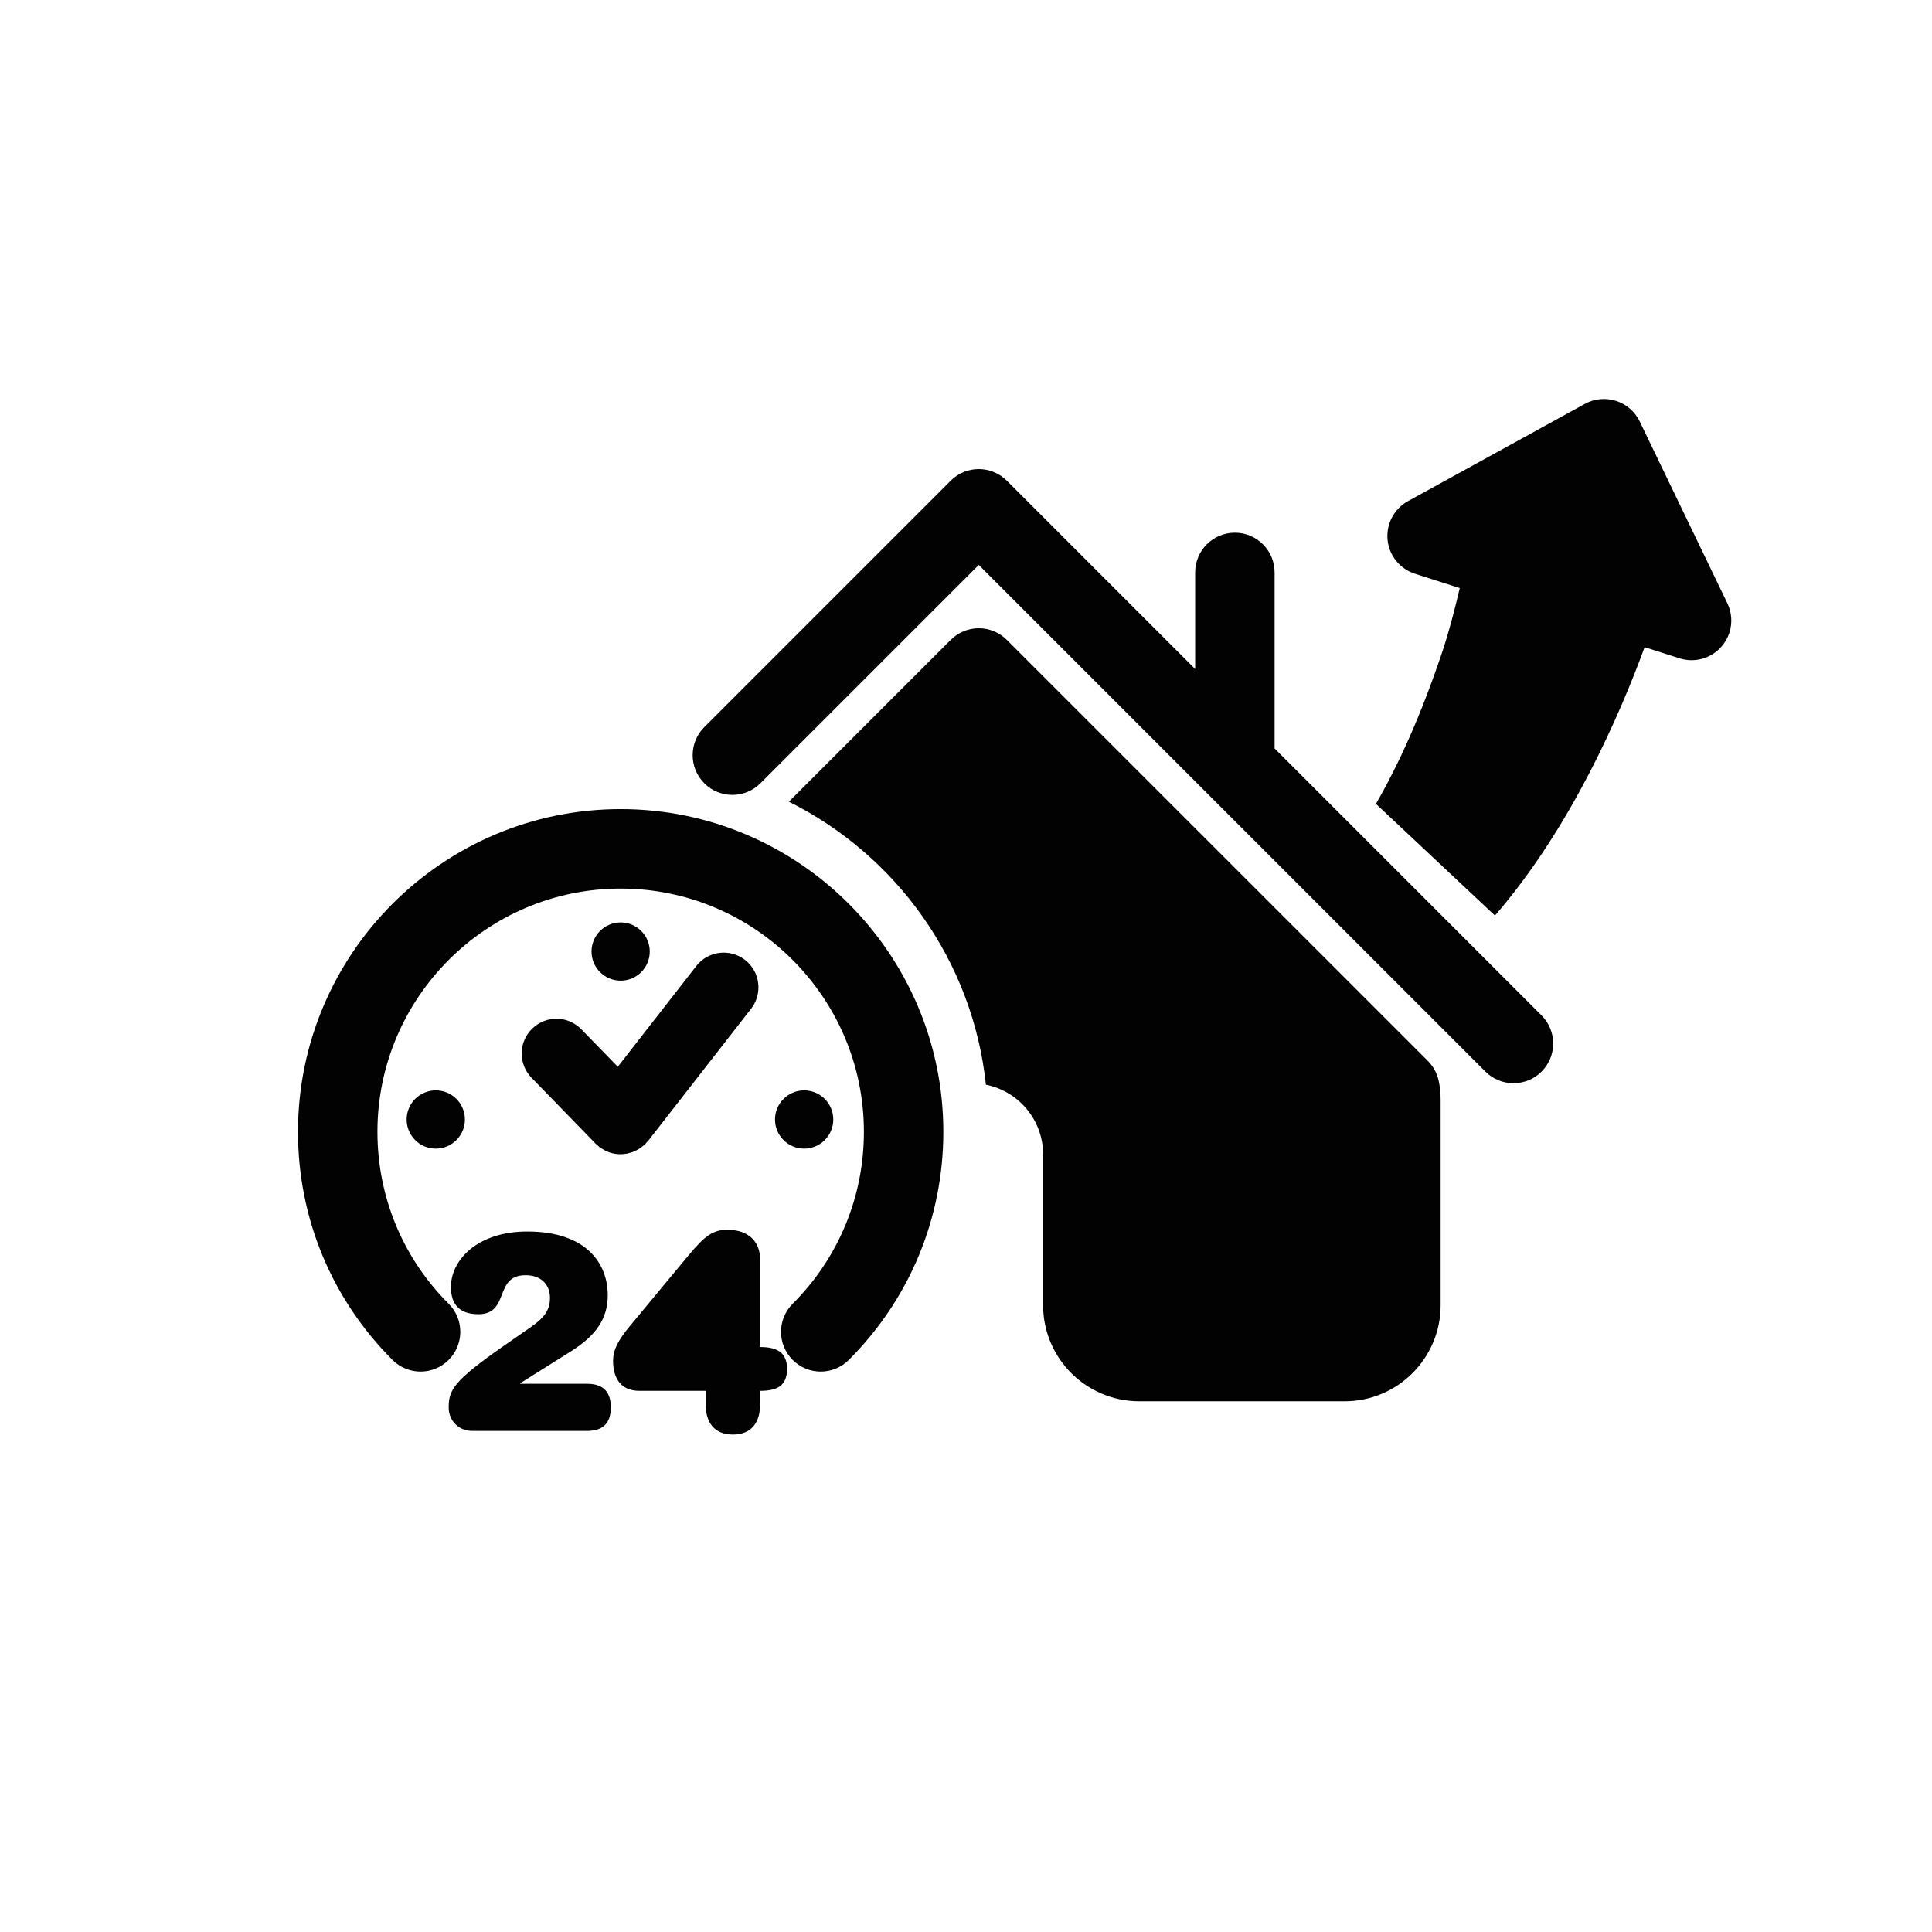 <?xml version="1.0" encoding="utf-8"?>
<!-- Generator: Adobe Illustrator 16.0.4, SVG Export Plug-In . SVG Version: 6.00 Build 0)  -->
<!DOCTYPE svg PUBLIC "-//W3C//DTD SVG 1.1//EN" "http://www.w3.org/Graphics/SVG/1.1/DTD/svg11.dtd">
<svg version="1.1" id="Capa_1" xmlns="http://www.w3.org/2000/svg" xmlns:xlink="http://www.w3.org/1999/xlink" x="0px" y="0px"
	 width="100px" height="100px" viewBox="0 0 100 100" enable-background="new 0 0 100 100" xml:space="preserve">
<g>
	<path fill="#020202" d="M65.973,38.74v-9.112c0-1.136-0.921-2.056-2.056-2.056c-1.136,0-2.056,0.92-2.056,2.056v5.001l-9.748-9.748
		c-0.805-0.802-2.104-0.802-2.906,0L36.454,37.635c-0.803,0.803-0.803,2.104,0,2.907c0.802,0.803,2.104,0.803,2.906,0l11.301-11.301
		l26.223,26.224c0.4,0.4,0.929,0.602,1.453,0.602c0.526,0,1.054-0.199,1.453-0.602c0.803-0.803,0.803-2.104,0-2.908L65.973,38.74z"
		/>
	<path fill="#020202" d="M73.91,54.917L52.113,33.121c-0.385-0.385-0.907-0.603-1.452-0.603c-0.546,0-1.068,0.218-1.453,0.603
		l-8.376,8.375c5.544,2.765,9.515,8.215,10.199,14.648c1.695,0.338,2.96,1.834,2.96,3.604v7.812c0,1.252,0.47,2.449,1.323,3.373
		c0.938,1.016,2.268,1.598,3.646,1.598h10.638c2.74,0,4.969-2.229,4.969-4.971V56.925c0-0.312-0.028-0.629-0.092-0.942
		C74.396,55.578,74.2,55.208,73.91,54.917z"/>
	<path fill="#020202" d="M89.408,31.224l-4.536-9.409c-0.245-0.508-0.688-0.894-1.228-1.065c-0.537-0.172-1.121-0.115-1.615,0.156
		l-9.153,5.033c-0.719,0.396-1.134,1.183-1.056,2s0.638,1.509,1.421,1.759l2.315,0.741c-0.271,1.163-0.565,2.287-0.92,3.348
		c-1.093,3.254-2.254,5.807-3.419,7.821l6.161,5.782c3.953-4.561,6.502-10.49,7.747-13.892l1.806,0.576
		c0.78,0.251,1.637,0.011,2.176-0.609c0.188-0.214,0.322-0.461,0.408-0.722C89.671,32.251,89.641,31.707,89.408,31.224z"/>
	<path fill="#020202" d="M32.124,41.879c-9.209,0-16.7,7.493-16.7,16.702c0,4.461,1.737,8.653,4.892,11.81
		c0.802,0.803,2.104,0.803,2.907-0.002c0.803-0.803,0.803-2.104,0-2.906c-2.377-2.377-3.687-5.539-3.687-8.901
		c0-6.94,5.647-12.589,12.589-12.589s12.59,5.646,12.59,12.589c0,3.362-1.31,6.524-3.687,8.901c-0.804,0.804-0.804,2.104,0,2.906
		c0.401,0.401,0.928,0.604,1.453,0.604c0.526,0,1.052-0.202,1.453-0.603c3.155-3.154,4.893-7.35,4.893-11.811
		C48.825,49.372,41.333,41.879,32.124,41.879z"/>
	<path fill="#020202" d="M30.383,71.625h-3.457v-0.029l2.629-1.654c1.292-0.812,1.902-1.686,1.902-2.902
		c0-1.613-1.075-3.297-4.167-3.297c-2.586,0-3.95,1.479-3.95,2.875c0,0.826,0.377,1.406,1.423,1.406c1.64,0,0.784-2.019,2.439-2.019
		c0.784,0,1.264,0.464,1.264,1.177c0,0.596-0.261,1.002-0.973,1.495l-1.379,0.958c-2.673,1.859-2.89,2.323-2.89,3.225
		c0,0.625,0.464,1.205,1.233,1.205h5.925c0.872,0,1.234-0.448,1.234-1.219S31.254,71.625,30.383,71.625z"/>
	<path fill="#020202" d="M39.342,69.723v-4.531c0-0.942-0.61-1.539-1.7-1.539c-0.755,0-1.176,0.334-2.003,1.322l-3.035,3.659
		c-0.64,0.769-0.872,1.265-0.872,1.802c0,0.871,0.378,1.554,1.366,1.554h3.427v0.696c0,0.959,0.464,1.567,1.409,1.567
		c0.945,0,1.409-0.608,1.409-1.567v-0.696c0.856,0,1.394-0.246,1.394-1.134C40.736,69.984,40.198,69.723,39.342,69.723z"/>
	<path fill="#020202" d="M32.124,59.743c0.125,0,0.25-0.017,0.371-0.041c0.038-0.009,0.072-0.021,0.109-0.031
		c0.084-0.022,0.167-0.05,0.249-0.086c0.043-0.019,0.083-0.041,0.124-0.063c0.07-0.037,0.138-0.08,0.203-0.127
		c0.042-0.029,0.082-0.062,0.121-0.097c0.026-0.022,0.054-0.039,0.079-0.063c0.036-0.033,0.063-0.074,0.095-0.111
		c0.022-0.023,0.05-0.044,0.07-0.07l5.332-6.843c0.61-0.783,0.47-1.914-0.313-2.524c-0.783-0.608-1.913-0.471-2.524,0.313
		l-4.063,5.214l-1.887-1.939c-0.693-0.713-1.832-0.729-2.543-0.035c-0.712,0.691-0.729,1.83-0.036,2.543l3.326,3.422
		c0.029,0.027,0.062,0.049,0.092,0.076c0.033,0.027,0.058,0.062,0.093,0.089c0.018,0.014,0.039,0.024,0.058,0.038
		c0.036,0.025,0.073,0.049,0.11,0.07c0.061,0.037,0.122,0.069,0.186,0.101c0.037,0.019,0.075,0.034,0.113,0.05
		c0.071,0.025,0.143,0.047,0.216,0.064c0.033,0.009,0.065,0.02,0.098,0.022C31.908,59.732,32.015,59.743,32.124,59.743z"/>
	<circle fill="#020202" cx="32.124" cy="49.252" r="1.507"/>
	<circle fill="#020202" cx="22.556" cy="57.945" r="1.508"/>
	<circle fill="#020202" cx="41.622" cy="57.945" r="1.508"/>
</g>
</svg>
